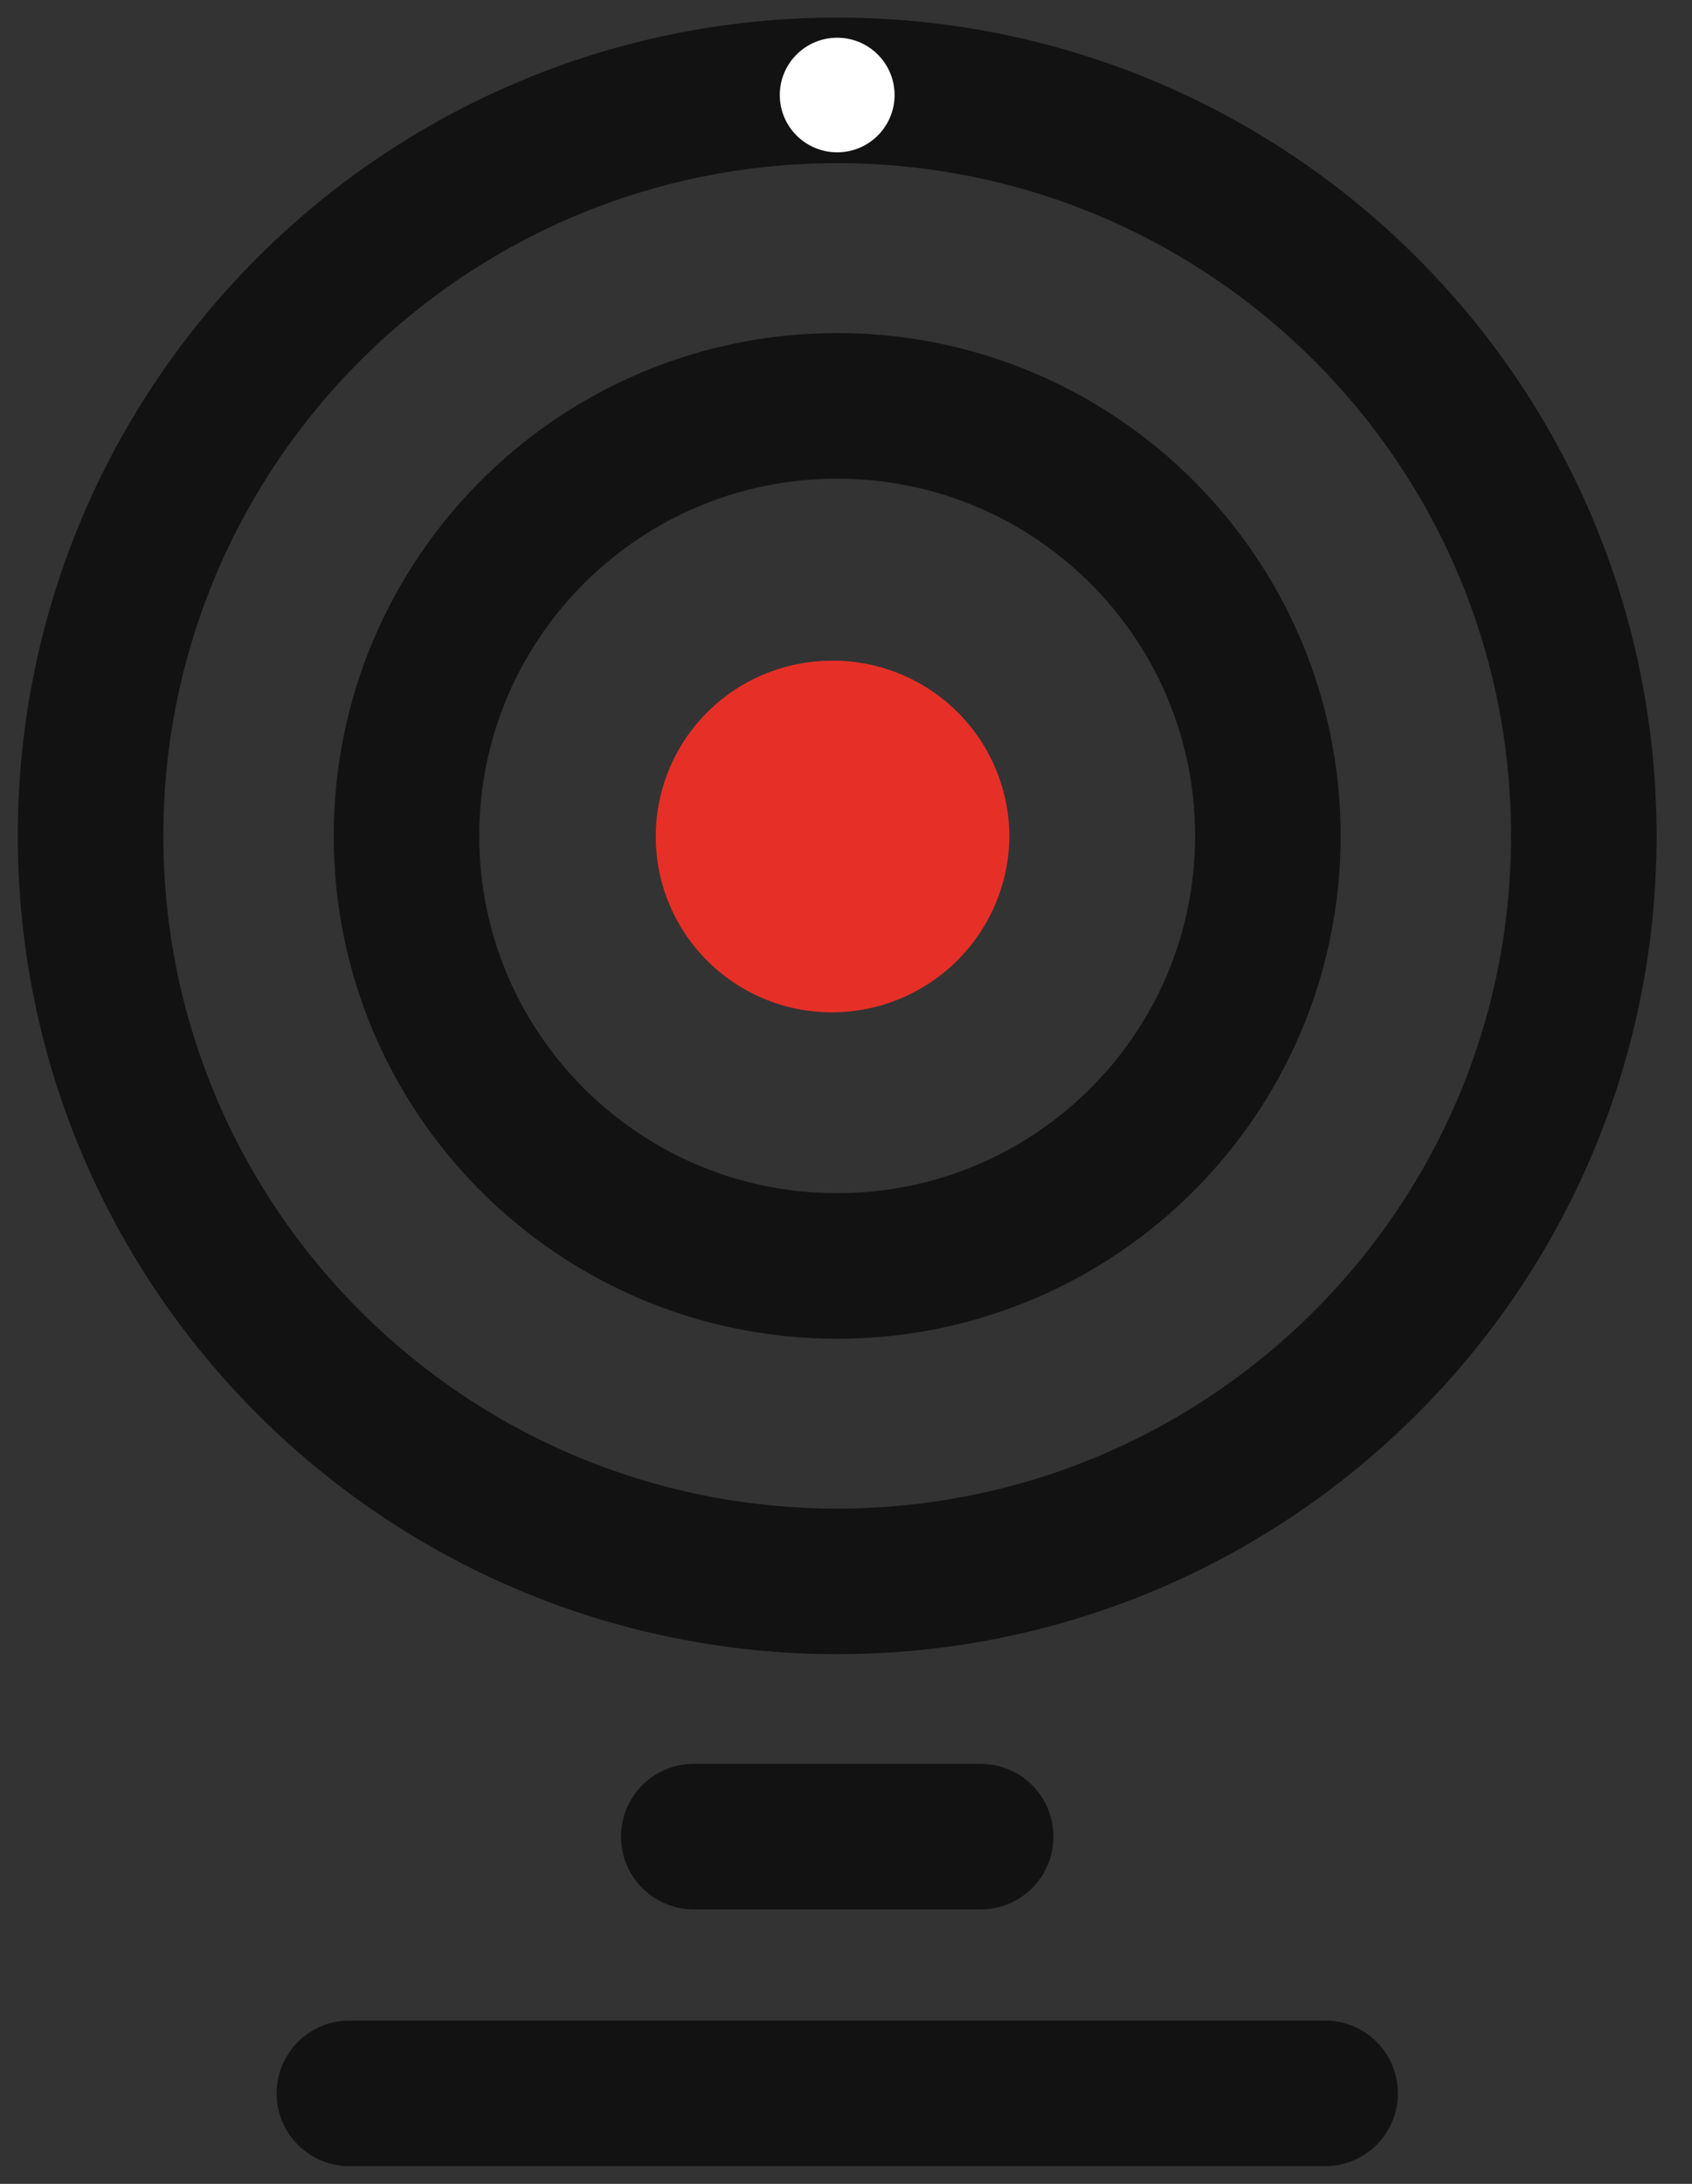 <svg width="62" height="80" viewBox="0 0 62 80" fill="none" xmlns="http://www.w3.org/2000/svg">
<rect x="0" y="0" width="62" height="80" fill="#333333" stroke="none"/>
<path d="M30.678 57.929C45.788 57.929 58.036 45.702 58.036 30.62C58.036 15.537 45.788 3.311 30.678 3.311C15.568 3.311 3.319 15.537 3.319 30.62C3.319 45.702 15.568 57.929 30.678 57.929Z" stroke="#121212" stroke-width="5.333" stroke-miterlimit="10" stroke-linecap="round"/>
<path d="M30.677 46.375C39.393 46.375 46.459 39.322 46.459 30.622C46.459 21.921 39.393 14.868 30.677 14.868C21.961 14.868 14.895 21.921 14.895 30.622C14.895 39.322 21.961 46.375 30.677 46.375Z" stroke="#121212" stroke-width="5.333" stroke-miterlimit="10" stroke-linecap="round"/>
<path d="M30.725 24.204H30.554C28.843 24.185 27.194 24.845 25.971 26.038C24.747 27.232 24.048 28.862 24.029 30.57C24.009 32.278 24.67 33.924 25.866 35.145C27.062 36.367 28.695 37.064 30.406 37.083H30.516C32.218 37.075 33.85 36.4 35.059 35.204C36.269 34.008 36.961 32.386 36.986 30.687V30.658C36.987 28.982 36.334 27.37 35.165 26.166C33.997 24.961 32.404 24.258 30.725 24.204Z" fill="#E63027"/>
<path d="M12.802 76.685H48.557" stroke="#121212" stroke-width="5.333" stroke-miterlimit="10" stroke-linecap="round"/>
<path d="M25.422 67.28H35.936" stroke="#121212" stroke-width="5.333" stroke-miterlimit="10" stroke-linecap="round"/>
<path d="M30.677 5.58C31.838 5.58 32.78 4.64 32.78 3.481C32.78 2.322 31.838 1.382 30.677 1.382C29.516 1.382 28.574 2.322 28.574 3.481C28.574 4.64 29.516 5.58 30.677 5.58Z" fill="white"/>
</svg>